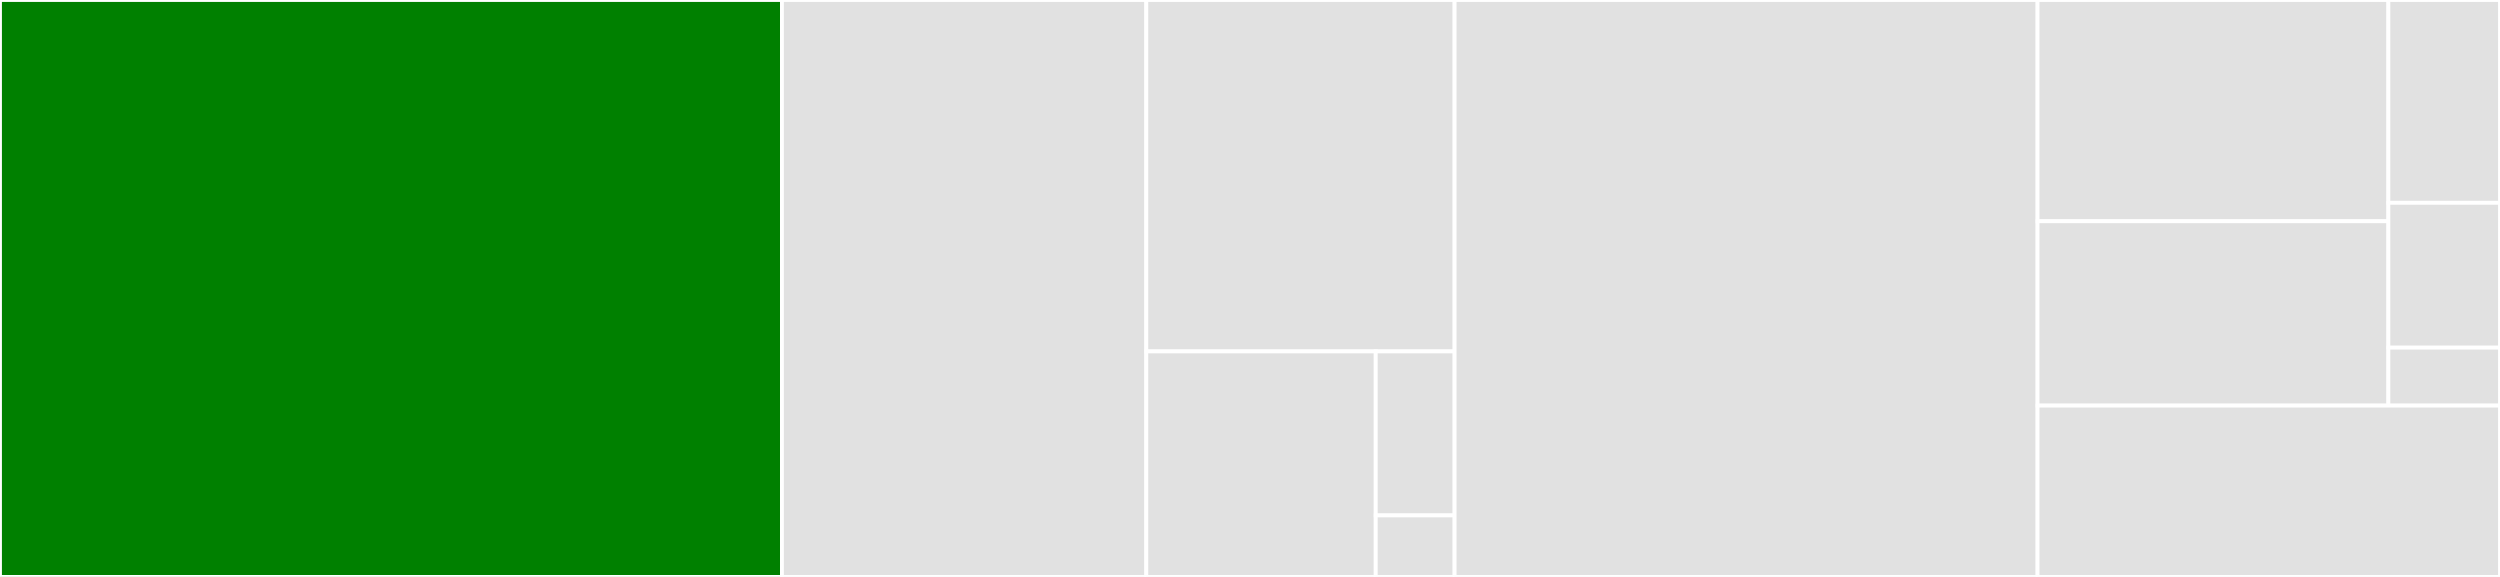 <svg baseProfile="full" width="650" height="150" viewBox="0 0 650 150" version="1.1"
xmlns="http://www.w3.org/2000/svg" xmlns:ev="http://www.w3.org/2001/xml-events"
xmlns:xlink="http://www.w3.org/1999/xlink">

<rect x="0" y="0" width="650" height="150" fill="#333333" stroke="none"/>

<style>rect.s{mask:url(#mask);}</style>
<defs>
  <pattern id="white" width="4" height="4" patternUnits="userSpaceOnUse" patternTransform="rotate(45)">
    <rect width="2" height="2" transform="translate(0,0)" fill="white"></rect>
  </pattern>
  <mask id="mask">
    <rect x="0" y="0" width="100%" height="100%" fill="url(#white)"></rect>
  </mask>
</defs>

<rect x="0" y="0" width="203.307" height="150.0" fill="green" stroke="white" stroke-width="1" class=" tooltipped" data-content="_version.py"><title>_version.py</title></rect>
<rect x="203.307" y="0" width="94.731" height="150.0" fill="#e1e1e1" stroke="white" stroke-width="1" class=" tooltipped" data-content="tests/test_logutils.py"><title>tests/test_logutils.py</title></rect>
<rect x="298.038" y="0" width="80.157" height="91.364" fill="#e1e1e1" stroke="white" stroke-width="1" class=" tooltipped" data-content="tests/test_kafka_publisher.py"><title>tests/test_kafka_publisher.py</title></rect>
<rect x="298.038" y="91.364" width="59.652" height="58.636" fill="#e1e1e1" stroke="white" stroke-width="1" class=" tooltipped" data-content="tests/temperature_controllers_test.py"><title>tests/temperature_controllers_test.py</title></rect>
<rect x="357.69" y="91.364" width="20.505" height="42.645" fill="#e1e1e1" stroke="white" stroke-width="1" class=" tooltipped" data-content="tests/test_ipynb.py"><title>tests/test_ipynb.py</title></rect>
<rect x="357.69" y="134.008" width="20.505" height="15.992" fill="#e1e1e1" stroke="white" stroke-width="1" class=" tooltipped" data-content="tests/conftest.py"><title>tests/conftest.py</title></rect>
<rect x="378.195" y="0" width="151.57" height="150.0" fill="#e1e1e1" stroke="white" stroke-width="1" class=" tooltipped" data-content="__init__.py"><title>__init__.py</title></rect>
<rect x="529.765" y="0" width="91.213" height="57.521" fill="#e1e1e1" stroke="white" stroke-width="1" class=" tooltipped" data-content="common/ipynb/animation.py"><title>common/ipynb/animation.py</title></rect>
<rect x="529.765" y="57.521" width="91.213" height="47.934" fill="#e1e1e1" stroke="white" stroke-width="1" class=" tooltipped" data-content="common/ipynb/info.py"><title>common/ipynb/info.py</title></rect>
<rect x="620.978" y="0" width="29.022" height="52.727" fill="#e1e1e1" stroke="white" stroke-width="1" class=" tooltipped" data-content="common/ipynb/logutils.py"><title>common/ipynb/logutils.py</title></rect>
<rect x="620.978" y="52.727" width="29.022" height="37.662" fill="#e1e1e1" stroke="white" stroke-width="1" class=" tooltipped" data-content="common/ipynb/nbviewer.py"><title>common/ipynb/nbviewer.py</title></rect>
<rect x="620.978" y="90.39" width="29.022" height="15.065" fill="#e1e1e1" stroke="white" stroke-width="1" class=" tooltipped" data-content="common/ipynb/__init__.py"><title>common/ipynb/__init__.py</title></rect>
<rect x="529.765" y="105.455" width="120.235" height="44.545" fill="#e1e1e1" stroke="white" stroke-width="1" class=" tooltipped" data-content="temperature_controllers.py"><title>temperature_controllers.py</title></rect>
</svg>